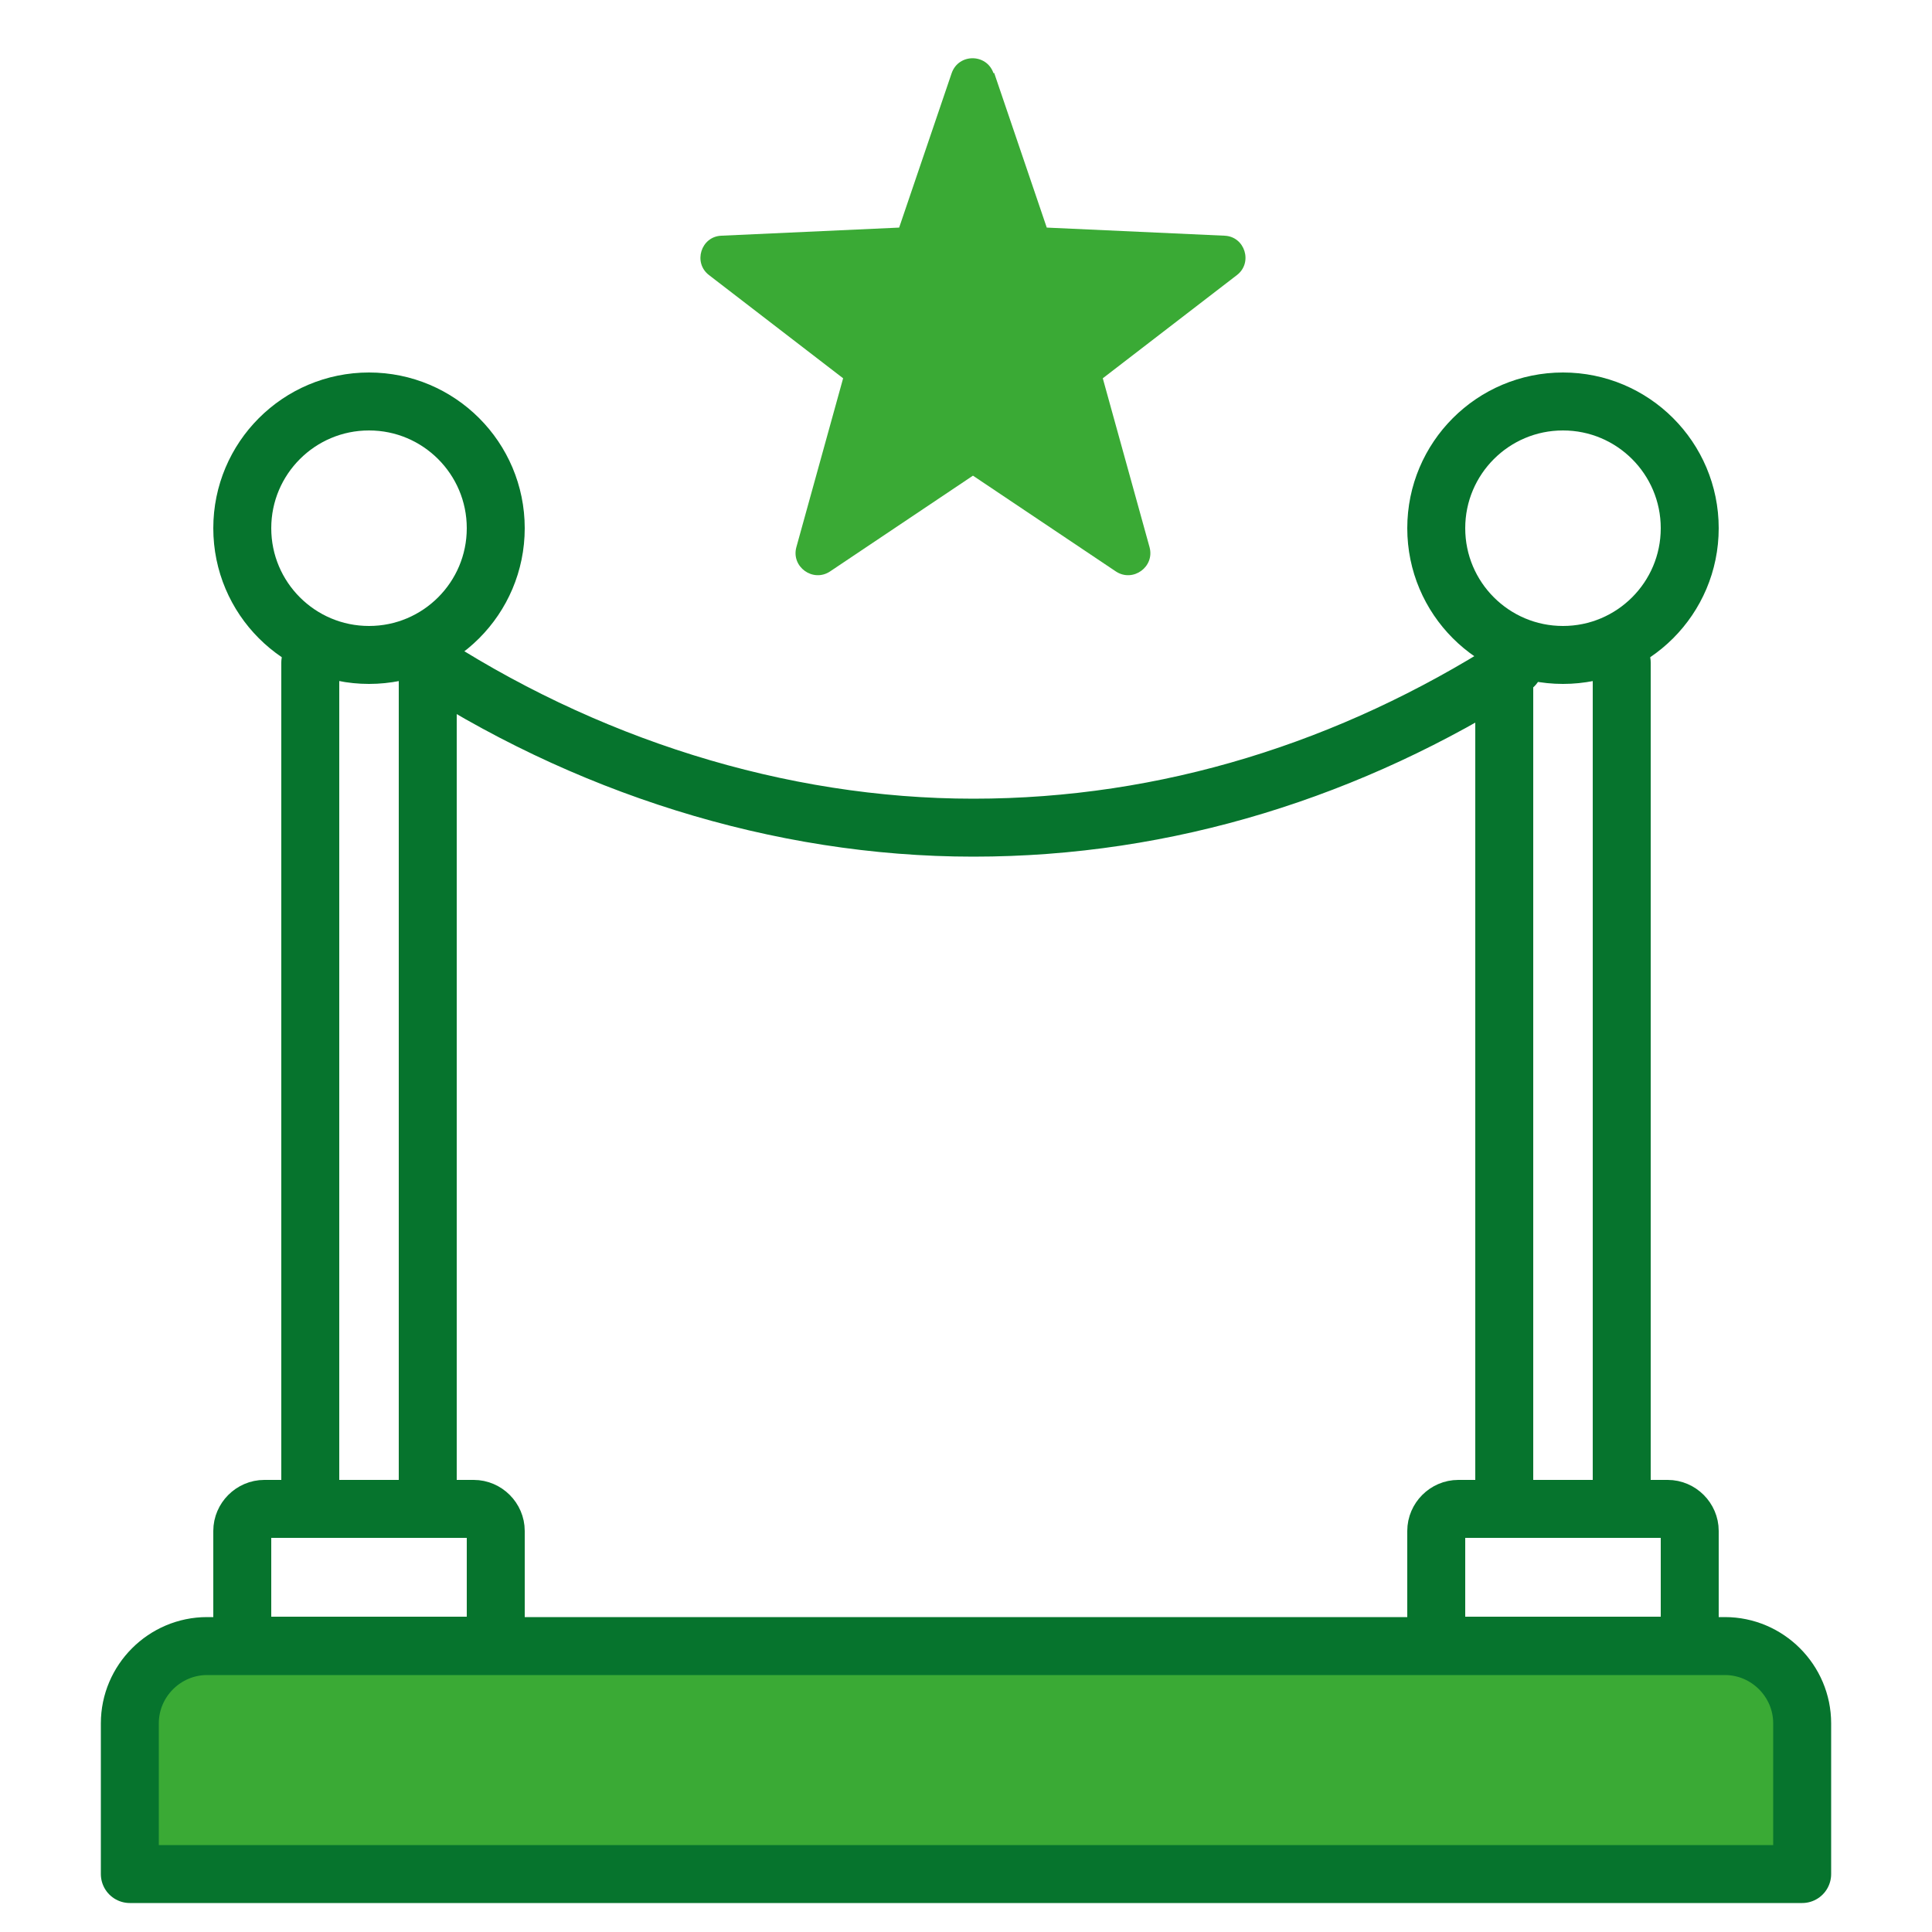 <?xml version="1.0" encoding="UTF-8"?>
<svg xmlns="http://www.w3.org/2000/svg" id="_Слой_1" data-name="Слой 1" viewBox="0 0 50 50">
  <defs>
    <style>
      .cls-1 {
        stroke-width: 0px;
      }

      .cls-1, .cls-2 {
        fill: #3aaa35;
      }

      .cls-2, .cls-3 {
        stroke: #06742d;
        stroke-linecap: round;
        stroke-linejoin: round;
        stroke-width: 1.5px;
      }

      .cls-3 {
        fill: none;
      }
    </style>
  </defs>
  <path class="cls-1" d="M25.73,1.89l1.36,4,4.6.21c.53.02.74.7.32,1.02l-3.47,2.67,1.21,4.37c.14.51-.43.92-.87.63l-3.7-2.48-3.7,2.48c-.44.29-1.01-.12-.87-.63l1.21-4.37-3.47-2.67c-.42-.32-.21-1,.32-1.02l4.6-.21,1.36-4c.18-.51.9-.51,1.08,0Z"></path>
  <path class="cls-2" d="M5.36,42.6h39.28c1.1,0,2,.9,2,2v3.9H3.36v-3.9c0-1.1.9-2,2-2Z"></path>
  <g>
    <circle class="cls-3" cx="9.55" cy="13.67" r="3.28"></circle>
    <path class="cls-3" d="M6.84,39.05h5.42c.31,0,.57.26.57.57v2.97h-6.56v-2.97c0-.31.26-.57.57-.57Z"></path>
    <polyline class="cls-3" points="11.07 17.15 11.07 39.05 8.03 39.05 8.03 17.15"></polyline>
  </g>
  <g>
    <circle class="cls-3" cx="40.45" cy="13.67" r="3.28"></circle>
    <path class="cls-3" d="M37.74,39.05h5.42c.31,0,.57.26.57.57v2.97h-6.56v-2.97c0-.31.26-.57.57-.57Z"></path>
    <polyline class="cls-3" points="41.97 17.15 41.97 39.05 38.93 39.05 38.93 17.15"></polyline>
  </g>
  <path class="cls-3" d="M39.18,17.23c-4.21,2.68-8.96,4.19-13.99,4.19s-10.1-1.61-14.42-4.47"></path>
</svg>
